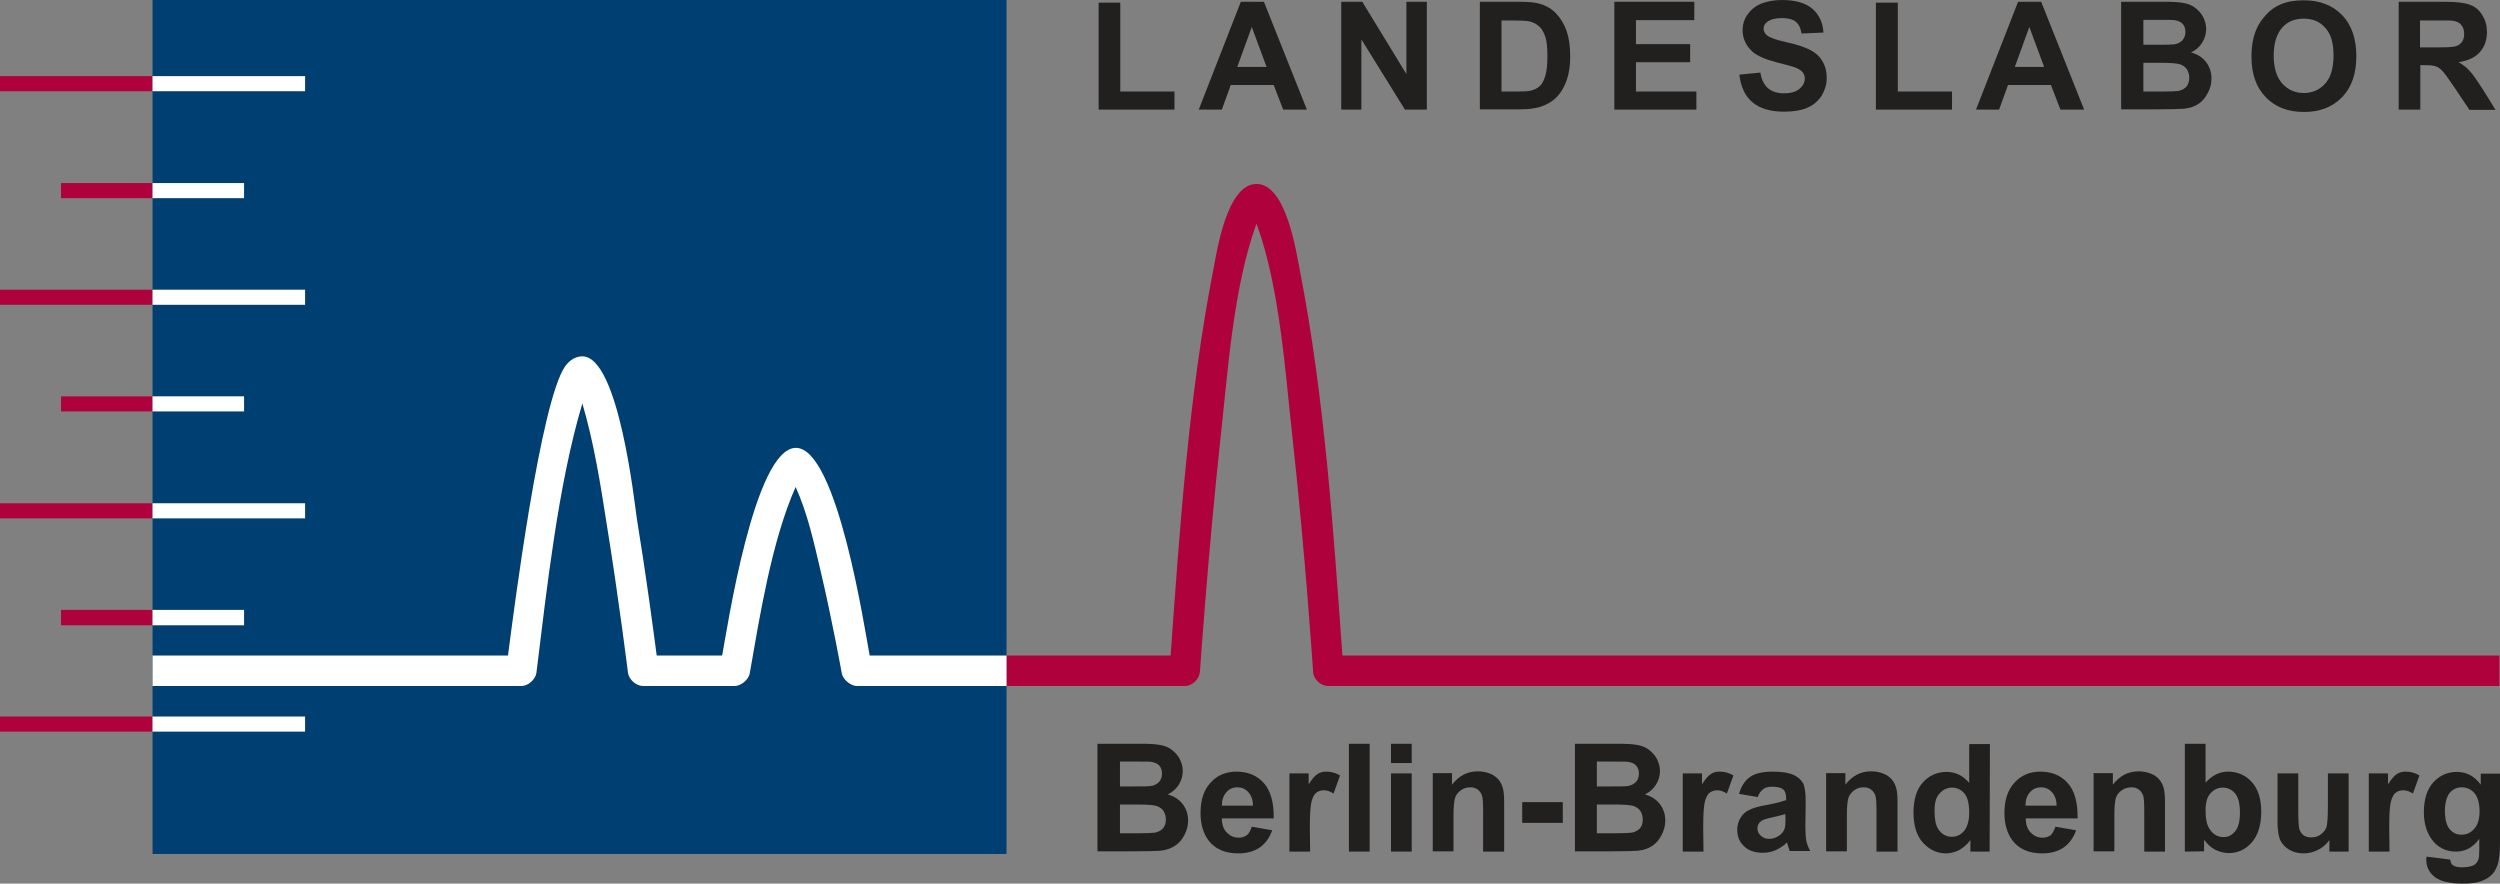<svg xmlns="http://www.w3.org/2000/svg" xmlns:xlink="http://www.w3.org/1999/xlink" id="Ebene_1" x="0px" y="0px" viewBox="0 0 844 298.3" style="enable-background:new 0 0 844 298.3;" xml:space="preserve"><rect x="0" y="0" width="844" height="298.3" fill="#808080" stroke="none"/><style type="text/css">	.st0{display:none;}	.st1{display:inline;fill-rule:evenodd;clip-rule:evenodd;fill:#FF0000;}	.st2{display:inline;}	.st3{clip-path:url(#SVGID_00000181045102355742790130000015845888729845147028_);}	.st4{fill:#003F72;}	.st5{fill:#221F1F;}	.st6{fill:#AF023D;}	.st7{fill:#FFFFFF;}</style><g id="Ebene_1_00000062885344944071074750000010671051451020038280_" class="st0">	<path class="st1" d="M272.8,143.6V55.7h-51V181h84.7l76.7-125.3H327L272.8,143.6L272.8,143.6z M317.7,39.7h93.9l-96,157.8H206.1  V39.7h82.7v48.2L317.7,39.7L317.7,39.7z"></path>	<path class="st1" d="M60.4-8.5C60.4-25.4,74.5-39,90.9-39c16.9,0,30.5,13.7,30.5,30.5c0,16.5-13.7,29.7-30.5,29.7  C74.4,21.2,60.4,7.5,60.4-8.5L60.4-8.5z"></path>	<path class="st1" d="M151.5,197.4H30.3c-16.9,0-30.5-13.7-30.5-30.5v-12h139.7v-18.5H-0.2V70.2c0-16.9,13.7-30.5,30.5-30.5h121.2  c16.5,0,29.7,13.7,29.7,30.5v12H42.7v18.5h138.9v66.2C181.6,183.8,168,197.4,151.5,197.4L151.5,197.4z"></path>	<polygon class="st2" points="382.4,199.4 382.4,132.8 396,132.8 396,199.4  "></polygon>	<path class="st2" d="M411.7,199.4v-49h12.4l0.4,5.6c0.8-1.2,2-2.4,3.6-3.6s3.2-2,5.2-2.4s3.6-0.8,5.2-0.8c3.6,0,6.8,0.8,9.6,2.4  c2.4,1.6,4.4,3.6,5.2,6.4c0.8,2.4,1.6,5.2,1.6,7.6v33.7h-13.2v-30.5c0-2.4-0.4-4-1.2-5.2s-1.6-2-2.8-2.4s-2.4-0.4-3.2-0.4  c-1.6,0-3.6,0.4-5.2,1.6c-1.6,1.2-2.8,2.4-3.2,4.4c-0.8,1.6-0.8,3.2-0.8,4.4v28.1L411.7,199.4L411.7,199.4z"></path>	<path class="st2" d="M469.5,199.4v-38.5h-5.6v-10.4h5.6V144c0-2.8,0.4-4.8,1.2-7.2c0.8-2,2-3.6,3.2-4.8c1.6-1.2,3.2-2.4,5.2-2.8  c2-0.8,4.4-0.8,6.8-0.8s4.4,0,6.4,0.4s3.6,0.4,4.8,0.8v9.6c-0.8-0.4-2-0.4-3.6-0.4c-1.6-0.4-2.8-0.4-4.4-0.4c-2.4,0-4,0.4-5.2,1.6  s-1.6,3.2-1.6,5.6v4.8h10.8v10.4h-10.4v38.5L469.5,199.4L469.5,199.4z"></path>	<path class="st2" d="M521.3,200.7c-3.6,0-7.2-0.8-10-2s-5.2-3.2-7.2-5.6s-3.6-4.8-4.4-8c-1.2-3.2-1.6-6.4-1.6-10s0.4-7.2,1.6-10.4  c0.8-3.2,2.4-6,4.4-8c2-2.4,4.4-4,7.2-5.2s6.4-2,10-2c5.6,0,10.4,1.2,14.1,4c3.6,2.8,6.4,6,7.6,10c1.2,4,2,7.6,2,11.6  c0,3.6-0.4,6.8-1.6,10c-0.8,3.2-2.4,5.6-4.4,8s-4.4,4-7.2,5.6C528.1,200.3,524.9,200.7,521.3,200.7L521.3,200.7z M521.3,190.6  c3.2,0,5.6-1.2,7.2-4s2.4-6.4,2.4-11.2c0-3.6-0.4-6.8-1.2-9.2c-0.8-2.4-2-4-3.6-4.8s-3.2-1.6-4.8-1.6s-2.8,0.4-4,1.2  c-1.2,0.8-2,1.6-2.8,3.2c-0.8,1.2-1.2,2.8-1.6,4.8c-0.4,2-0.4,4-0.4,6.4s0.4,4.4,0.4,6.4c0.4,2,0.8,3.6,1.6,4.8s1.6,2.4,2.8,3.2  C518.1,190.2,519.7,190.6,521.3,190.6L521.3,190.6z"></path>	<path class="st2" d="M557,199.4v-49h12.4l0.4,8.8c1.6-3.2,3.6-5.6,5.6-7.2c2.4-1.6,4.8-2.4,7.2-2.4c0.8,0,2,0,2.8,0.4  c0.8,0,1.2,0.4,1.6,0.4v12c-0.4,0-1.2-0.4-2-0.4s-2,0-3.2,0c-2.8,0-5.2,0.8-7.2,2.4s-3.2,3.6-3.6,5.2c-0.4,2-0.8,3.6-0.8,5.2v24.5  L557,199.4L557,199.4z"></path>	<path class="st2" d="M595.5,199.4v-49h12.4l0.4,5.6c1.2-2,3.2-3.6,5.2-4.8c2.4-1.2,4.8-2,8-2s6,0.4,8.4,2c2.4,1.2,4,3.2,4.8,5.6  c1.2-1.6,2.4-3.2,4-4s3.2-2,5.2-2.4c1.6-0.4,3.6-0.8,5.2-0.8c3.6,0,6.8,0.8,9.2,2.4s4,3.6,4.8,6s1.2,4.8,1.2,7.6v33.7h-13.2v-30.9  c0-2.8-0.4-4.8-1.6-6c-0.8-1.2-2.4-2-4.8-2c-1.2,0-2.4,0.4-3.6,0.8c-1.2,0.4-2,1.2-2.8,2.4c-0.8,0.8-1.2,2-1.6,3.6  c-0.4,1.6-0.4,2.8-0.4,4v28.1h-13.2v-30.9c0-2.8-0.4-4.8-1.6-6c-0.8-1.2-2.4-2-4.8-2c-1.2,0-2.4,0.4-3.6,0.8  c-1.2,0.4-2,1.2-2.8,2.4c-0.8,0.8-1.2,2-1.6,3.6c-0.4,1.2-0.4,2.8-0.4,4v28.1L595.5,199.4L595.5,199.4z"></path>	<path class="st2" d="M691.1,200.7c-2,0-4-0.4-5.6-0.8s-3.2-1.6-4.8-2.4s-2.4-2.8-3.2-4.4c-0.8-2-1.2-4-1.2-6.8c0-4,0.8-7.6,2.8-10  s4.8-4.4,8.4-5.6c1.6-0.4,3.2-0.8,4.8-1.2c1.6-0.4,3.6-0.4,5.6-0.4c0.8,0,1.2,0,2,0s1.6,0,2,0s0.8,0,1.2,0v-2c0-2-0.4-3.2-1.2-4.4  s-2-1.6-3.6-2s-3.2-0.4-5.2-0.4s-4.4,0.4-6.4,0.8c-2.4,0.4-4.8,1.2-7.6,2v-10c3.2-0.8,5.6-1.2,8-1.6s5.2-0.4,8.8-0.4  c5.2,0,9.2,0.8,12,2c3.2,1.6,5.2,3.6,6,6c1.2,2.8,1.6,5.6,1.6,8.4v33.3h-12.4l-0.4-3.6c-0.8,0.8-2,1.6-3.6,2.4s-3.2,1.2-4.4,1.6  C694.3,200.3,692.7,200.7,691.1,200.7L691.1,200.7z M694.7,190.6c1.2,0,2.8-0.4,4-0.4c1.2-0.4,2.4-0.8,3.2-1.2  c0.8-0.4,1.2-0.8,1.6-1.2V177h-2c-3.6,0-6.4,0.4-8.4,1.2c-2,0.8-3.2,1.6-3.6,2.8c-0.4,1.2-0.8,2.4-0.8,3.6s0.4,2.4,0.8,3.2  c0.4,0.8,1.2,1.6,2,2C692.7,190.6,693.5,190.6,694.7,190.6L694.7,190.6z"></path>	<path class="st2" d="M746.9,200.7c-2.8,0-4.8-0.4-6.8-1.2c-2-0.8-3.2-1.6-4.4-3.2c-1.2-1.2-2-2.8-2.4-4.8s-0.8-4-0.8-6V161h-7.2  v-10.4h7.2v-10c2-0.8,4-1.6,6.4-2.4s4.8-2,6.8-3.2v16.1h12.4v10.4h-12.4v22.9c0,2.4,0.4,4,1.2,4.8s2,1.2,4,1.2c1.2,0,2.8,0,4-0.4  s2.4-0.4,3.2-0.8l2.4,9.6c-2,0.4-4.4,0.8-6.4,1.2C751.7,200.3,749.3,200.7,746.9,200.7L746.9,200.7z"></path>	<path class="st2" d="M769,199.4v-39.7c-3.6-0.4-5.6-0.4-6-0.8v-8.4h19.3v49H769V199.4z M774.6,142.8c-1.2,0-2-0.4-3.2-0.4  c-0.8-0.4-1.6-0.8-2.4-1.6c-0.8-0.8-1.2-1.6-1.6-2.4c-0.4-0.8-0.8-1.6-0.8-2.8c0-1.6,0.4-2.8,1.2-4s2-2,3.2-2.4s2.4-0.8,3.6-0.8  c1.6,0,2.8,0.4,4.4,1.2c1.2,0.8,2.4,1.6,2.8,2.8c0.4,1.2,0.8,2.4,0.8,3.2c0,1.6-0.4,2.8-1.6,4c-0.8,1.2-2,2-3.2,2.4  C776.6,142.4,775.4,142.8,774.6,142.8L774.6,142.8z"></path>	<path class="st2" d="M797.9,199.4v-70.7h13.2v39.7l15.3-18.5h15.7l-18.5,21.3c2.4,2.8,5.6,6.8,9.2,11.6s7.2,10,10.8,16.5h-16.1  c-2.4-4-8-11.6-16.5-22.9v22.9L797.9,199.4L797.9,199.4z"></path>	<g class="st2">		<g>			<g>				<g>					<g>						<g>							<g>								<g>									<g>										<defs>											<rect id="SVGID_1_" x="-0.2" y="-6.9" width="844.3" height="308.7"></rect>										</defs>										<clipPath id="SVGID_00000112624097111297432520000009033779973225043374_">											<use xlink:href="#SVGID_1_" style="overflow:visible;"></use>										</clipPath>										<path style="clip-path:url(#SVGID_00000112624097111297432520000009033779973225043374_);" d="M843.6,296.6           c-0.4-0.4-1.2-0.8-2-0.8s-1.6,0.4-2,0.8c-0.4,0.4-0.8,1.2-0.8,2s0.4,1.2,0.8,2c0.4,0.4,1.2,0.8,2,0.8s1.6-0.4,2-0.8           c0.4-0.4,0.8-1.2,0.8-2C844.4,297.8,844,297.4,843.6,296.6 M810.3,272.5h-5.2V301h4v-23.3l0,0L824,301h4.8v-28.5h-4v22.9           l0,0L810.3,272.5z M785,272.5h-4V301h16.5v-3.6h-12.8L785,272.5L785,272.5z M757.3,288.2h13.2v-3.6h-13.2v-8.4h14.5v-3.6           h-18.1V301h18.9v-3.6h-14.9L757.3,288.2L757.3,288.2z M727.2,272.5h-4V301h4v-14.9l0,0l13.3,14.9h5.6l-14.5-15.3           l13.7-12.8h-5.6l-12.4,12l0,0L727.2,272.5L727.2,272.5z M712.4,294.6c-0.8,1.2-2,2-3.2,2.8s-2.8,0.8-4.4,0.8           c-1.6,0-3.2-0.4-4.4-0.8c-1.2-0.4-2.4-1.6-3.2-2.4s-1.6-2.4-2-3.6c-0.4-1.6-0.8-2.8-0.8-4.4c0-1.6,0.4-3.2,0.8-4.4           c0.4-1.2,1.2-2.4,2-3.6s2-2,3.6-2.4c1.2-0.4,2.8-0.8,4.4-0.8s2.8,0.4,4,0.8c1.2,0.8,2.4,1.6,2.8,2.4l3.2-2.4           c-0.4-0.8-1.2-1.2-2-2s-1.6-0.8-2.4-1.6c-0.8-0.4-2-0.8-2.8-0.8s-2-0.4-2.8-0.4c-2,0-4,0.4-6,1.2c-2,0.8-3.6,1.6-4.8,3.2           c-1.2,1.6-2.4,2.8-3.2,4.8s-1.2,4-1.2,6c0,2.4,0.4,4.4,1.2,6c0.8,2,1.6,3.6,3.2,4.8c1.2,1.2,2.8,2.4,4.8,3.2           c2,0.8,4,1.2,6,1.2c2.4,0,4.8-0.4,6.4-1.6c1.6-1.2,3.2-2,4.4-3.6L712.4,294.6z M680.6,272.5h-4V301h4V272.5z M634.9,272.5           h-4.4l8.4,28.5h4l6.8-22.9l0,0l6.8,22.9h4l8.4-28.5h-4.4l-6.4,22.5l0,0l-6.4-22.5h-4.4l-6.8,22.5l0,0L634.9,272.5z            M616.8,276.1h9.2v-3.6h-22.1v3.6h9.2V301h4L616.8,276.1L616.8,276.1z M577.5,272.5h-5.2V301h4v-23.3l0,0l14.9,23.3h4.8           v-28.5h-4v22.9l0,0L577.5,272.5z M548.6,288.2h13.2v-3.6h-13.2v-8.4h14.5v-3.6H545V301h18.9v-3.6H549L548.6,288.2           L548.6,288.2z M522.1,296.6c-0.4-0.4-1.2-0.8-2-0.8s-1.6,0.4-2,0.8c-0.4,0.4-0.8,1.2-0.8,2s0.4,1.2,0.8,2           c0.4,0.4,1.2,0.8,2,0.8s1.6-0.4,2-0.8c0.4-0.4,0.8-1.2,0.8-2C522.5,297.8,522.5,297.4,522.1,296.6 M504.8,276.1h9.2v-3.6           h-22.1v3.6h9.2V301h4L504.8,276.1L504.8,276.1z M472.3,288.2h12.8V285h-12.8v-8.8H486v-3.6h-17.7V301h4V288.2z M439,272.5           h-5.2V301h4v-23.3l0,0l14.9,23.3h4.8v-28.5h-4v22.9l0,0L439,272.5z M417.3,301c1.6-0.8,2.4-1.6,3.6-2.4           c0.8-1.2,1.6-2.4,2-3.6s0.8-2.8,0.8-4v-18.1h-4v17.7c0,0.8,0,2-0.4,2.8s-0.8,1.6-1.2,2.4c-0.4,0.8-1.2,1.2-2,1.6           c-0.8,0.4-2,0.8-3.2,0.8s-2.4-0.4-3.2-0.8c-0.8-0.4-1.6-1.2-2-1.6c-0.4-0.4-0.8-1.6-1.2-2.4c-0.4-0.8-0.4-2-0.4-2.8v-17.7           h-4V291c0,1.6,0.4,2.8,0.8,4s1.2,2.4,2,3.6s2,2,3.6,2.4c1.6,0.8,3.2,0.8,4.8,0.8C414.5,301.8,416.1,301.4,417.3,301            M375.5,272.5h-4V301h4v-14.9l0,0l13.2,14.9h5.6l-14.5-15.3l13.7-12.8h-5.6l-12.8,12.4l0,0L375.5,272.5L375.5,272.5z            M355.1,301c1.6-0.8,2.4-1.6,3.6-2.4c0.8-1.2,1.6-2.4,2-3.6s0.8-2.8,0.8-4v-18.1h-4v17.7c0,0.8,0,2-0.4,2.8           s-0.8,1.6-1.2,2.4c-0.4,0.8-1.2,1.2-2,1.6c-0.8,0.4-2,0.8-3.2,0.8s-2.4-0.4-3.2-0.8c-0.8-0.4-1.6-1.2-2-1.6           c-0.4-0.4-0.8-1.6-1.2-2.4c-0.4-0.8-0.4-2-0.4-2.8v-17.7h-4V291c0,1.6,0.4,2.8,0.8,4s1.2,2.4,2,3.6s2,2,3.6,2.4           c1.6,0.8,3.2,0.8,4.8,0.8C352.2,301.8,353.9,301.4,355.1,301 M330.6,272.5h-20.5v3.6h15.7l-16.1,21.3v3.6H331v-3.6h-16.5           l16.1-21.3V272.5L330.6,272.5z M289.2,296.6c-0.4-0.4-1.2-0.8-2-0.8s-1.2,0.4-2,0.8c-0.4,0.4-0.8,1.2-0.8,2s0.4,1.2,0.8,2           c0.4,0.4,1.2,0.8,2,0.8s1.2-0.4,2-0.8c0.4-0.4,0.8-1.2,0.8-2C290,297.8,289.6,297.4,289.2,296.6 M251.9,272.5h-6.4V301h4           v-23.7l0,0l9.2,23.7h2.4l9.2-23.7l0,0V301h4v-28.5h-6l-8.4,21.7l0,0L251.9,272.5z M224.2,277.3l5.2,13.2h-10.8           L224.2,277.3z M217.3,294.2H231l2.8,6.8h4.4l-12-28.5h-3.6L210.1,301h4.4L217.3,294.2z M204.1,275.3           c-0.8-0.8-2-1.6-3.6-2.4s-3.2-0.8-4.8-0.8c-1.2,0-2.4,0-3.6,0.4c-1.2,0.4-2.4,0.8-3.2,1.6c-0.8,0.8-1.6,1.6-2.4,2.4           s-0.8,2.4-0.8,3.6s0.4,2.4,0.8,3.2c0.4,0.8,0.8,1.6,1.6,2.4c0.8,0.4,1.6,1.2,2.4,1.6c0.8,0.4,1.6,0.8,2.8,0.8           c0.8,0.4,1.6,0.4,2.8,0.8c0.8,0.4,1.6,0.8,2,1.2c0.8,0.4,1.2,0.8,1.6,1.6c0.4,0.4,0.4,1.2,0.4,2s0,1.6-0.4,2           c-0.4,0.4-0.8,1.2-1.2,1.6c-0.4,0.4-1.2,0.8-2,0.8s-1.2,0.4-2,0.4c-1.2,0-2.4-0.4-3.6-0.8c-1.2-0.4-2-1.6-2.8-2.4           l-3.2,2.4c1.2,1.2,2.4,2.4,4,3.2s3.2,1.2,5.2,1.2c1.2,0,2.4,0,3.6-0.4c1.2-0.4,2.4-0.8,3.2-1.6c0.8-0.8,1.6-1.6,2-2.8           c0.4-1.2,0.8-2.4,0.8-4c0-1.6-0.4-2.4-0.8-3.6c-0.4-0.8-1.2-1.6-2-2.4s-1.6-1.2-2.8-1.6c-1.2-0.4-2-0.8-2.8-0.8           c-0.8-0.4-1.6-0.4-2.4-0.8c-0.8-0.4-1.2-0.4-2-0.8c-0.8-0.4-0.8-0.8-1.2-1.2c-0.4-0.4-0.4-1.2-0.4-2s0-1.6,0.4-2           c0.4-0.4,0.8-1.2,1.2-1.6c0.4-0.4,1.2-0.8,1.6-0.8c0.8,0,1.2-0.4,2-0.4c1.2,0,2.4,0.4,3.2,0.8c0.8,0.4,1.6,1.2,2.4,2           L204.1,275.3z M157.5,272.5h-5.2V301h4v-23.3l0,0l14.9,23.3h4.8v-28.5h-4v22.9l0,0L157.5,272.5z M141.9,272.5h-4V301h4           V272.5z M114.2,288.2h13.2v-3.6h-13.2v-8.4h14.5v-3.6h-18.1V301h18.5v-3.6h-14.9V288.2z M76.4,272.5h-6V301h4v-23.7l0,0           l9.2,23.7H86l9.2-23.7l0,0V301h4v-28.5h-6l-8.4,21.7l0,0L76.4,272.5z M46.7,288.2h13.2v-3.6H46.7v-8.4h14.1v-3.6H42.7V301           h18.9v-3.6H46.7V288.2z M31.9,275.7c-1.2-1.2-2.8-2-4.4-2.8s-4-0.8-6-0.8s-4,0.4-6,1.2s-3.6,1.6-4.8,3.2           c-1.2,1.2-2.4,2.8-3.2,4.8c-0.8,2-1.2,4-1.2,6c0,2.4,0.4,4.4,1.2,6c0.8,1.6,2,3.6,3.2,4.8c1.2,1.2,2.8,2.4,4.8,3.2           s4,1.2,6,1.2s4-0.4,5.6-0.8c1.6-0.4,3.2-1.2,4.8-2V286h-10v3.2h6.4v8c-0.8,0.4-2,0.8-2.8,1.2s-2.4,0.4-3.6,0.4           c-1.6,0-3.2-0.4-4.4-0.8c-1.2-0.4-2.4-1.6-3.6-2.4s-1.6-2.4-2-3.6c-0.4-1.6-0.8-2.8-0.8-4.4c0-1.6,0.4-3.2,0.8-4.4           c0.4-1.2,1.2-2.4,2-3.6s2-2,3.2-2.4c1.2-0.4,2.8-0.8,4.4-0.8s3.2,0.4,4.4,0.8c1.2,0.4,2.4,1.2,3.2,2.4L31.9,275.7z"></path>									</g>								</g>							</g>						</g>					</g>				</g>			</g>		</g>	</g></g><g id="Ebene_2_00000176002427964434881650000009629107425981309062_">	<g>		<rect x="51.5" y="0" class="st4" width="288.3" height="288.3"></rect>		<polygon class="st5" points="370.9,37 370.9,0.9 378.2,0.9 378.2,30.9 396.5,30.9 396.5,37   "></polygon>		<path class="st5" d="M427.6,22.6l-5-13.5l-4.9,13.5H427.6z M441.2,37h-8l-3.2-8.3h-14.5l-3,8.3h-7.8l14.2-36.4h7.8L441.2,37z"></path>		<polygon class="st5" points="452.8,37 452.8,0.6 459.9,0.6 474.8,25 474.8,0.6 481.7,0.6 481.7,37 474.3,37 459.6,13.3 459.6,37      "></polygon>		<path class="st5" d="M506.9,6.8v24.1h5.5c2.1,0,3.5-0.1,4.4-0.3c1.2-0.3,2.2-0.8,3-1.5s1.4-1.9,1.9-3.5s0.7-3.9,0.7-6.7   s-0.2-5-0.7-6.5s-1.2-2.7-2.1-3.5c-0.9-0.8-2-1.4-3.4-1.7c-1-0.2-3-0.3-6-0.3h-3.3V6.8z M499.6,0.6H513c3,0,5.3,0.2,6.9,0.7   c2.1,0.6,4,1.7,5.5,3.3s2.7,3.6,3.5,5.9c0.8,2.3,1.2,5.2,1.2,8.6c0,3-0.4,5.6-1.1,7.7c-0.9,2.7-2.2,4.8-3.9,6.4   c-1.3,1.2-3,2.2-5.2,2.9c-1.6,0.5-3.8,0.8-6.5,0.8h-13.8L499.6,0.6L499.6,0.6z"></path>		<polygon class="st5" points="545,37 545,0.6 572,0.6 572,6.8 552.3,6.8 552.3,14.9 570.6,14.9 570.6,21 552.3,21 552.3,30.9    572.7,30.9 572.7,37   "></polygon>		<path class="st5" d="M587.2,25.2l7.1-0.7c0.4,2.4,1.3,4.2,2.6,5.3s3.1,1.7,5.3,1.7c2.4,0,4.1-0.5,5.3-1.5s1.8-2.2,1.8-3.5   c0-0.9-0.3-1.6-0.8-2.2c-0.5-0.6-1.4-1.1-2.6-1.6c-0.9-0.3-2.8-0.8-5.9-1.6c-3.9-1-6.7-2.2-8.3-3.6c-2.2-2-3.4-4.4-3.4-7.3   c0-1.9,0.5-3.6,1.6-5.2c1.1-1.6,2.6-2.9,4.5-3.7c2-0.8,4.4-1.3,7.2-1.3c4.6,0,8,1,10.3,3s3.5,4.7,3.7,8l-7.4,0.3   c-0.3-1.9-1-3.2-2-4s-2.6-1.2-4.6-1.2c-2.1,0-3.8,0.4-5,1.3c-0.8,0.6-1.2,1.3-1.2,2.3c0,0.9,0.4,1.6,1.1,2.2   c0.9,0.8,3.2,1.6,6.8,2.4c3.6,0.8,6.2,1.7,7.9,2.6c1.7,0.9,3.1,2.1,4,3.7c1,1.6,1.5,3.5,1.5,5.8c0,2.1-0.6,4-1.7,5.9   c-1.2,1.8-2.8,3.2-4.9,4.1c-2.1,0.9-4.8,1.3-7.9,1.3c-4.6,0-8.1-1.1-10.6-3.2C589.1,32.4,587.7,29.3,587.2,25.2"></path>		<polygon class="st5" points="633.3,37 633.3,0.9 640.7,0.9 640.7,30.9 659,30.9 659,37   "></polygon>		<path class="st5" d="M690.1,22.6l-5-13.5l-4.9,13.5H690.1z M703.6,37h-8l-3.2-8.3h-14.5l-3,8.3h-7.8l14.2-36.4h7.8L703.6,37z"></path>		<path class="st5" d="M723.6,21.2v9.7h6.8c2.6,0,4.3-0.1,5-0.2c1.1-0.2,2-0.7,2.7-1.4c0.7-0.8,1-1.8,1-3.1c0-1.1-0.3-2-0.8-2.8   s-1.3-1.3-2.3-1.7c-1-0.3-3.2-0.5-6.5-0.5H723.6z M723.6,6.7v8.4h4.8c2.9,0,4.6,0,5.3-0.1c1.3-0.1,2.2-0.6,3-1.3   c0.7-0.7,1.1-1.7,1.1-2.9c0-1.1-0.3-2-0.9-2.7c-0.6-0.7-1.5-1.1-2.8-1.3c-0.7-0.1-2.8-0.1-6.3-0.1L723.6,6.7L723.6,6.7z    M716.2,0.6h14.5c2.9,0,5,0.1,6.4,0.4c1.4,0.2,2.7,0.7,3.8,1.5s2.1,1.8,2.8,3.1s1.1,2.7,1.1,4.2c0,1.7-0.5,3.3-1.4,4.7   s-2.2,2.5-3.7,3.2c2.2,0.6,3.9,1.7,5.1,3.3c1.2,1.6,1.8,3.4,1.8,5.5c0,1.7-0.4,3.3-1.2,4.8c-0.8,1.6-1.8,2.8-3.1,3.7   s-3,1.5-4.9,1.7c-1.2,0.1-4.2,0.2-8.9,0.2h-12.4V0.6H716.2z"></path>		<path class="st5" d="M767.6,18.8c0,4.1,1,7.3,2.9,9.4c1.9,2.1,4.3,3.2,7.3,3.2c2.9,0,5.3-1.1,7.2-3.2c1.9-2.1,2.8-5.3,2.8-9.5   s-0.9-7.3-2.8-9.3c-1.8-2.1-4.2-3.1-7.3-3.1c-3,0-5.5,1-7.3,3.1C768.6,11.5,767.6,14.6,767.6,18.8 M760.1,19.1   c0-3.7,0.6-6.8,1.7-9.3c0.8-1.9,2-3.5,3.4-5s3-2.6,4.7-3.3c2.3-1,4.9-1.4,7.9-1.4c5.4,0,9.7,1.7,12.9,5s4.8,8,4.8,13.9   s-1.6,10.5-4.8,13.8s-7.5,5-12.8,5c-5.4,0-9.7-1.6-12.9-4.9C761.6,29.4,760.1,24.9,760.1,19.1"></path>		<path class="st5" d="M817.1,16h5.4c3.5,0,5.7-0.1,6.6-0.4c0.9-0.3,1.6-0.8,2.1-1.5s0.7-1.6,0.7-2.7c0-1.2-0.3-2.2-1-3   c-0.6-0.8-1.6-1.2-2.8-1.4c-0.6-0.1-2.4-0.1-5.4-0.1H817V16H817.1z M809.8,37V0.6h15.5c3.9,0,6.7,0.3,8.5,1   c1.8,0.6,3.2,1.8,4.2,3.5c1.1,1.7,1.6,3.6,1.6,5.7c0,2.7-0.8,5-2.4,6.8c-1.6,1.8-4,2.9-7.2,3.4c1.6,0.9,2.9,1.9,3.9,3.1   c1,1.1,2.4,3.1,4.2,5.9l4.4,7.1h-8.8l-5.3-7.9c-1.9-2.8-3.2-4.6-3.9-5.3s-1.4-1.3-2.2-1.5c-0.8-0.3-2-0.4-3.7-0.4h-1.5v15H809.8z"></path>		<path class="st6" d="M424.2,75.5c-7.8,21.3-9.7,50.1-12.1,71.9c-4.3,39.7-7,79.4-7,79.4c-0.2,2.5-2.6,4.8-5.1,4.8h-60.2v-10.3   h55.4c3.1-43.2,6.1-87.6,14.4-130.2c1.2-6,4.5-29,14.6-29s13.4,23.1,14.6,29c8.3,42.6,11.3,86.9,14.4,130.2h390.6v10.3H448.4   c-2.5,0-5-2.3-5.1-4.8c0,0-2.6-39.7-7-79.4c-2.4-21.8-4.3-50.6-12-71.6L424.2,75.5z"></path>		<path class="st5" d="M378.1,271.6v9.7h6.8c2.6,0,4.3-0.1,5-0.2c1.1-0.2,2-0.7,2.7-1.4c0.7-0.8,1-1.8,1-3.1c0-1.1-0.3-2-0.8-2.8   s-1.3-1.3-2.3-1.7c-1-0.3-3.2-0.5-6.5-0.5H378.1z M378.1,257.1v8.4h4.8c2.9,0,4.6,0,5.3-0.1c1.3-0.1,2.2-0.6,3-1.3   c0.7-0.7,1.1-1.7,1.1-2.9c0-1.1-0.3-2-0.9-2.7s-1.5-1.1-2.8-1.3c-0.7-0.1-2.8-0.1-6.3-0.1H378.1z M370.7,251.1h14.5   c2.9,0,5,0.1,6.4,0.4c1.4,0.2,2.7,0.7,3.8,1.5c1.1,0.8,2.1,1.8,2.8,3.1c0.7,1.3,1.1,2.7,1.1,4.2c0,1.7-0.5,3.3-1.4,4.7   c-0.9,1.4-2.2,2.5-3.7,3.2c2.2,0.6,3.9,1.7,5.1,3.3s1.8,3.4,1.8,5.5c0,1.7-0.4,3.3-1.2,4.8c-0.8,1.6-1.8,2.8-3.2,3.7   c-1.3,0.9-3,1.5-4.9,1.7c-1.2,0.1-4.2,0.2-8.9,0.2h-12.4v-36.3H370.7z"></path>		<path class="st5" d="M423,272c0-2-0.6-3.5-1.6-4.6c-1-1.1-2.2-1.6-3.6-1.6c-1.5,0-2.8,0.5-3.8,1.7c-1,1.1-1.5,2.6-1.5,4.5H423z    M422.6,279.1l6.9,1.2c-0.9,2.5-2.3,4.5-4.2,5.8c-1.9,1.3-4.3,2-7.2,2c-4.6,0-8-1.5-10.2-4.5c-1.7-2.4-2.6-5.4-2.6-9.1   c0-4.4,1.1-7.8,3.4-10.3s5.2-3.7,8.7-3.7c3.9,0,7,1.3,9.3,3.9c2.3,2.6,3.4,6.6,3.3,11.9h-17.5c0,2.1,0.6,3.7,1.7,4.8   c1.1,1.1,2.4,1.7,4,1.7c1.1,0,2-0.3,2.8-0.9C421.7,281.3,422.2,280.4,422.6,279.1"></path>		<path class="st5" d="M442.3,287.5h-7v-26.4h6.5v3.7c1.1-1.8,2.1-2.9,3-3.5c0.9-0.6,1.9-0.8,3-0.8c1.6,0,3.1,0.4,4.6,1.3l-2.2,6.1   c-1.2-0.8-2.3-1.1-3.3-1.1s-1.8,0.3-2.5,0.8s-1.2,1.5-1.6,2.9c-0.4,1.4-0.6,4.4-0.6,8.8L442.3,287.5L442.3,287.5z"></path>		<rect x="455.4" y="251.1" class="st5" width="7" height="36.4"></rect>		<path class="st5" d="M469.6,261.1h7v26.4h-7V261.1z M469.6,251.1h7v6.5h-7V251.1z"></path>		<path class="st5" d="M507.7,287.5h-7V274c0-2.9-0.1-4.7-0.4-5.5c-0.3-0.8-0.8-1.5-1.5-2s-1.5-0.7-2.4-0.7c-1.2,0-2.3,0.3-3.2,1   c-1,0.7-1.6,1.5-2,2.6c-0.3,1.1-0.5,3.1-0.5,6.1v11.9h-7V261h6.5v3.9c2.3-3,5.2-4.5,8.7-4.5c1.5,0,2.9,0.3,4.2,0.8   s2.2,1.3,2.9,2.1c0.7,0.9,1.1,1.8,1.4,2.9c0.3,1.1,0.4,2.7,0.4,4.7v16.6H507.7z"></path>		<rect x="513.9" y="270.8" class="st5" width="13.7" height="7"></rect>		<path class="st5" d="M539.1,271.6v9.7h6.8c2.6,0,4.3-0.1,5-0.2c1.1-0.2,2-0.7,2.7-1.4c0.7-0.8,1-1.8,1-3.1c0-1.1-0.3-2-0.8-2.8   s-1.3-1.3-2.3-1.7c-1-0.3-3.2-0.5-6.5-0.5H539.1z M539.1,257.1v8.4h4.8c2.9,0,4.6,0,5.3-0.1c1.3-0.1,2.2-0.6,3-1.3   c0.7-0.7,1.1-1.7,1.1-2.9c0-1.1-0.3-2-0.9-2.7c-0.6-0.7-1.5-1.1-2.8-1.3c-0.7-0.1-2.8-0.1-6.3-0.1H539.1z M531.8,251.1h14.5   c2.9,0,5,0.1,6.4,0.4c1.4,0.2,2.7,0.7,3.8,1.5s2.1,1.8,2.8,3.1c0.7,1.3,1.1,2.7,1.1,4.2c0,1.7-0.5,3.3-1.4,4.7   c-0.9,1.4-2.2,2.5-3.7,3.2c2.2,0.6,3.9,1.7,5.1,3.3c1.2,1.6,1.8,3.4,1.8,5.5c0,1.7-0.4,3.3-1.2,4.8c-0.8,1.6-1.8,2.8-3.1,3.7   c-1.3,0.9-3,1.5-4.9,1.7c-1.2,0.1-4.2,0.2-8.9,0.2h-12.4v-36.3H531.8z"></path>		<path class="st5" d="M575.1,287.5h-7v-26.4h6.5v3.7c1.1-1.8,2.1-2.9,3-3.5c0.9-0.6,1.9-0.8,3-0.8c1.6,0,3.1,0.4,4.6,1.3l-2.2,6.1   c-1.2-0.8-2.3-1.1-3.3-1.1s-1.8,0.3-2.5,0.8s-1.2,1.5-1.6,2.9c-0.4,1.4-0.6,4.4-0.6,8.8L575.1,287.5L575.1,287.5z"></path>		<path class="st5" d="M602.7,274.8c-0.9,0.3-2.3,0.7-4.2,1.1c-1.9,0.4-3.2,0.8-3.8,1.2c-0.9,0.6-1.4,1.5-1.4,2.5s0.4,1.8,1.1,2.5   c0.7,0.7,1.7,1.1,2.8,1.1c1.3,0,2.5-0.4,3.6-1.2c0.8-0.6,1.4-1.4,1.7-2.3c0.2-0.6,0.3-1.7,0.3-3.4L602.7,274.8L602.7,274.8z    M593.4,269.1l-6.3-1.1c0.7-2.5,1.9-4.4,3.7-5.7c1.7-1.2,4.3-1.8,7.7-1.8c3.1,0,5.4,0.4,7,1.1c1.5,0.7,2.6,1.7,3.2,2.8   c0.6,1.1,0.9,3.2,0.9,6.2l-0.1,8.1c0,2.3,0.1,4,0.3,5.1c0.2,1.1,0.7,2.3,1.3,3.5h-6.9c-0.2-0.5-0.4-1.2-0.7-2.1l-0.2-0.8   c-1.2,1.2-2.5,2-3.8,2.6c-1.4,0.6-2.8,0.9-4.3,0.9c-2.7,0-4.9-0.7-6.4-2.2c-1.6-1.5-2.3-3.3-2.3-5.6c0-1.5,0.4-2.8,1.1-4   c0.7-1.2,1.7-2.1,3-2.7c1.3-0.6,3.1-1.2,5.6-1.6c3.3-0.6,5.5-1.2,6.8-1.7v-0.7c0-1.3-0.3-2.3-1-2.9c-0.7-0.6-1.9-0.9-3.7-0.9   c-1.2,0-2.2,0.2-2.9,0.7C594.4,267.1,593.8,267.9,593.4,269.1"></path>		<path class="st5" d="M640.5,287.5h-7V274c0-2.9-0.1-4.7-0.4-5.5c-0.3-0.8-0.8-1.5-1.5-2s-1.5-0.7-2.4-0.7c-1.2,0-2.3,0.3-3.2,1   c-1,0.7-1.6,1.5-2,2.6c-0.3,1.1-0.5,3.1-0.5,6.1v11.9h-7V261h6.5v3.9c2.3-3,5.2-4.5,8.7-4.5c1.5,0,3,0.3,4.2,0.8   c1.3,0.5,2.2,1.3,2.9,2.1c0.7,0.9,1.1,1.8,1.4,2.9c0.3,1.1,0.4,2.7,0.4,4.7v16.6H640.5z"></path>		<path class="st5" d="M653.1,273.7c0,2.8,0.4,4.9,1.2,6.1c1.1,1.8,2.7,2.7,4.7,2.7c1.6,0,3-0.7,4.1-2c1.1-1.4,1.7-3.4,1.7-6.1   c0-3-0.5-5.2-1.6-6.5s-2.5-2-4.2-2s-3.1,0.7-4.2,2C653.6,269.1,653.1,271.1,653.1,273.7 M671.7,287.5h-6.5v-3.9   c-1.1,1.5-2.4,2.6-3.8,3.4c-1.5,0.7-2.9,1.1-4.4,1.1c-3,0-5.6-1.2-7.8-3.6c-2.2-2.4-3.2-5.9-3.2-10.2c0-4.5,1.1-7.9,3.2-10.2   c2.1-2.3,4.8-3.5,8-3.5c2.9,0,5.5,1.2,7.6,3.7v-13.1h7L671.7,287.5L671.7,287.5z"></path>		<path class="st5" d="M694.3,272c0-2-0.6-3.5-1.6-4.6c-1-1.1-2.2-1.6-3.6-1.6c-1.5,0-2.8,0.5-3.8,1.7c-1,1.1-1.5,2.6-1.5,4.5H694.3   z M693.9,279.1l7,1.2c-0.9,2.5-2.3,4.5-4.2,5.8s-4.3,2-7.2,2c-4.6,0-8-1.5-10.2-4.5c-1.7-2.4-2.6-5.4-2.6-9.1   c0-4.4,1.1-7.8,3.4-10.3c2.3-2.5,5.2-3.7,8.7-3.7c3.9,0,7,1.3,9.3,3.9c2.3,2.6,3.4,6.6,3.3,11.9h-17.5c0,2.1,0.6,3.7,1.7,4.8   c1.1,1.1,2.4,1.7,4,1.7c1.1,0,2-0.3,2.8-0.9C692.9,281.3,693.5,280.4,693.9,279.1"></path>		<path class="st5" d="M730.9,287.5h-7V274c0-2.9-0.1-4.7-0.4-5.5c-0.3-0.8-0.8-1.5-1.5-2s-1.5-0.7-2.4-0.7c-1.2,0-2.3,0.3-3.3,1   s-1.6,1.5-2,2.6c-0.3,1.1-0.5,3.1-0.5,6.1v11.9h-7V261h6.5v3.9c2.3-3,5.2-4.5,8.7-4.5c1.5,0,2.9,0.3,4.2,0.8s2.2,1.3,2.9,2.1   c0.7,0.9,1.1,1.8,1.4,2.9c0.3,1.1,0.4,2.7,0.4,4.7L730.9,287.5L730.9,287.5z"></path>		<path class="st5" d="M744.6,273.7c0,2.7,0.4,4.7,1.3,6.1c1.2,1.9,2.8,2.8,4.8,2.8c1.5,0,2.8-0.6,3.9-2c1.1-1.3,1.6-3.4,1.6-6.2   c0-3-0.5-5.2-1.6-6.5s-2.5-2-4.2-2s-3.1,0.7-4.2,2C745.1,269.1,744.6,271,744.6,273.7 M737.6,287.5v-36.4h7v13.1   c2.2-2.4,4.7-3.7,7.6-3.7c3.2,0,5.9,1.2,8,3.5s3.2,5.7,3.2,10c0,4.5-1.1,8-3.2,10.4c-2.1,2.4-4.7,3.6-7.8,3.6   c-1.5,0-3-0.4-4.5-1.1c-1.5-0.8-2.7-1.9-3.8-3.4v3.9L737.6,287.5L737.6,287.5z"></path>		<path class="st5" d="M786.4,287.5v-3.9c-1,1.4-2.2,2.5-3.8,3.3s-3.2,1.2-4.9,1.2c-1.8,0-3.4-0.4-4.8-1.2c-1.4-0.8-2.4-1.9-3.1-3.3   c-0.6-1.4-0.9-3.4-0.9-5.8v-16.7h7v12.1c0,3.7,0.1,6,0.4,6.8c0.3,0.8,0.7,1.5,1.4,2s1.5,0.7,2.6,0.7c1.2,0,2.3-0.3,3.2-1   s1.6-1.5,1.9-2.4c0.3-1,0.5-3.4,0.5-7.1v-11.1h7v26.4H786.4z"></path>		<path class="st5" d="M806.7,287.5h-7v-26.4h6.5v3.7c1.1-1.8,2.1-2.9,3-3.5c0.9-0.6,1.9-0.8,3-0.8c1.6,0,3.1,0.4,4.6,1.3l-2.2,6.1   c-1.2-0.8-2.3-1.1-3.3-1.1s-1.8,0.3-2.5,0.8s-1.2,1.5-1.6,2.9c-0.4,1.4-0.6,4.4-0.6,8.8L806.7,287.5L806.7,287.5z"></path>		<path class="st5" d="M825.4,273.7c0,2.8,0.5,4.9,1.6,6.2s2.4,1.9,4,1.9c1.7,0,3.2-0.7,4.3-2c1.2-1.3,1.8-3.3,1.8-5.9   c0-2.7-0.6-4.8-1.7-6.1c-1.1-1.3-2.6-2-4.3-2s-3.1,0.7-4.2,2C826,269.1,825.4,271.1,825.4,273.7 M819.2,289.2l8,1   c0.1,0.9,0.4,1.6,0.9,1.9c0.7,0.5,1.7,0.7,3.1,0.7c1.8,0,3.2-0.3,4.1-0.8c0.6-0.4,1.1-1,1.4-1.8c0.2-0.6,0.3-1.6,0.3-3.2v-3.8   c-2.1,2.9-4.7,4.3-7.9,4.3c-3.5,0-6.4-1.5-8.4-4.5c-1.6-2.4-2.4-5.3-2.4-8.8c0-4.4,1.1-7.8,3.2-10.1c2.1-2.3,4.8-3.5,7.9-3.5   c3.3,0,6,1.4,8.1,4.3v-3.7h6.5v23.7c0,3.1-0.3,5.4-0.8,7c-0.5,1.5-1.2,2.8-2.2,3.6c-0.9,0.9-2.2,1.6-3.7,2.1s-3.5,0.7-5.9,0.7   c-4.5,0-7.6-0.8-9.5-2.3s-2.8-3.5-2.8-5.8L819.2,289.2z"></path>		<rect y="241.9" class="st6" width="51.5" height="5.1"></rect>		<rect y="169.9" class="st6" width="51.5" height="5.1"></rect>		<rect y="97.8" class="st6" width="51.5" height="5.1"></rect>		<rect y="25.7" class="st6" width="51.5" height="5.1"></rect>		<rect x="20.6" y="205.9" class="st6" width="30.9" height="5.2"></rect>		<rect x="20.6" y="133.8" class="st6" width="30.9" height="5.1"></rect>		<rect x="20.6" y="61.8" class="st6" width="30.9" height="5.1"></rect>		<rect x="51.5" y="241.9" class="st7" width="51.5" height="5.1"></rect>		<rect x="51.5" y="169.9" class="st7" width="51.5" height="5.1"></rect>		<rect x="51.5" y="97.8" class="st7" width="51.5" height="5.1"></rect>		<rect x="51.5" y="25.7" class="st7" width="51.5" height="5.1"></rect>		<rect x="51.5" y="205.9" class="st7" width="30.9" height="5.2"></rect>		<rect x="51.5" y="133.8" class="st7" width="30.9" height="5.1"></rect>		<rect x="51.5" y="61.8" class="st7" width="30.9" height="5.1"></rect>		<path class="st7" d="M196.6,136.2c-8.2,27.5-12,62.6-15.5,90.9c-0.3,2.3-2.8,4.5-5.1,4.5H51.5v-10.3h120   c1.9-14.7,11-86.2,19.4-97.8c0.7-0.9,2.6-3.2,5.7-3.2c12.3,0,17.6,49.5,18.4,54.8c3.1,18.9,5.6,37.8,6.7,46.2h22.1   c1.6-8.4,10.8-70.1,24.9-70.1c14,0,23.3,61.7,24.9,70.1h46.2v10.3h-50.5c-2.1,0-4.7-2.2-5.1-4.2c0,0-3.1-17.4-7.2-34.8   c-2.2-9.4-4.4-19.4-8.4-28.2c-8.1,18.3-12.1,43.6-15.5,63c-0.4,2.1-3,4.2-5.1,4.2h-30.9c-2.3,0-4.8-2.2-5.1-4.5   c0,0-3.1-25.1-7.2-50.3C202.7,163.3,200.5,149.4,196.6,136.2"></path>	</g></g></svg>